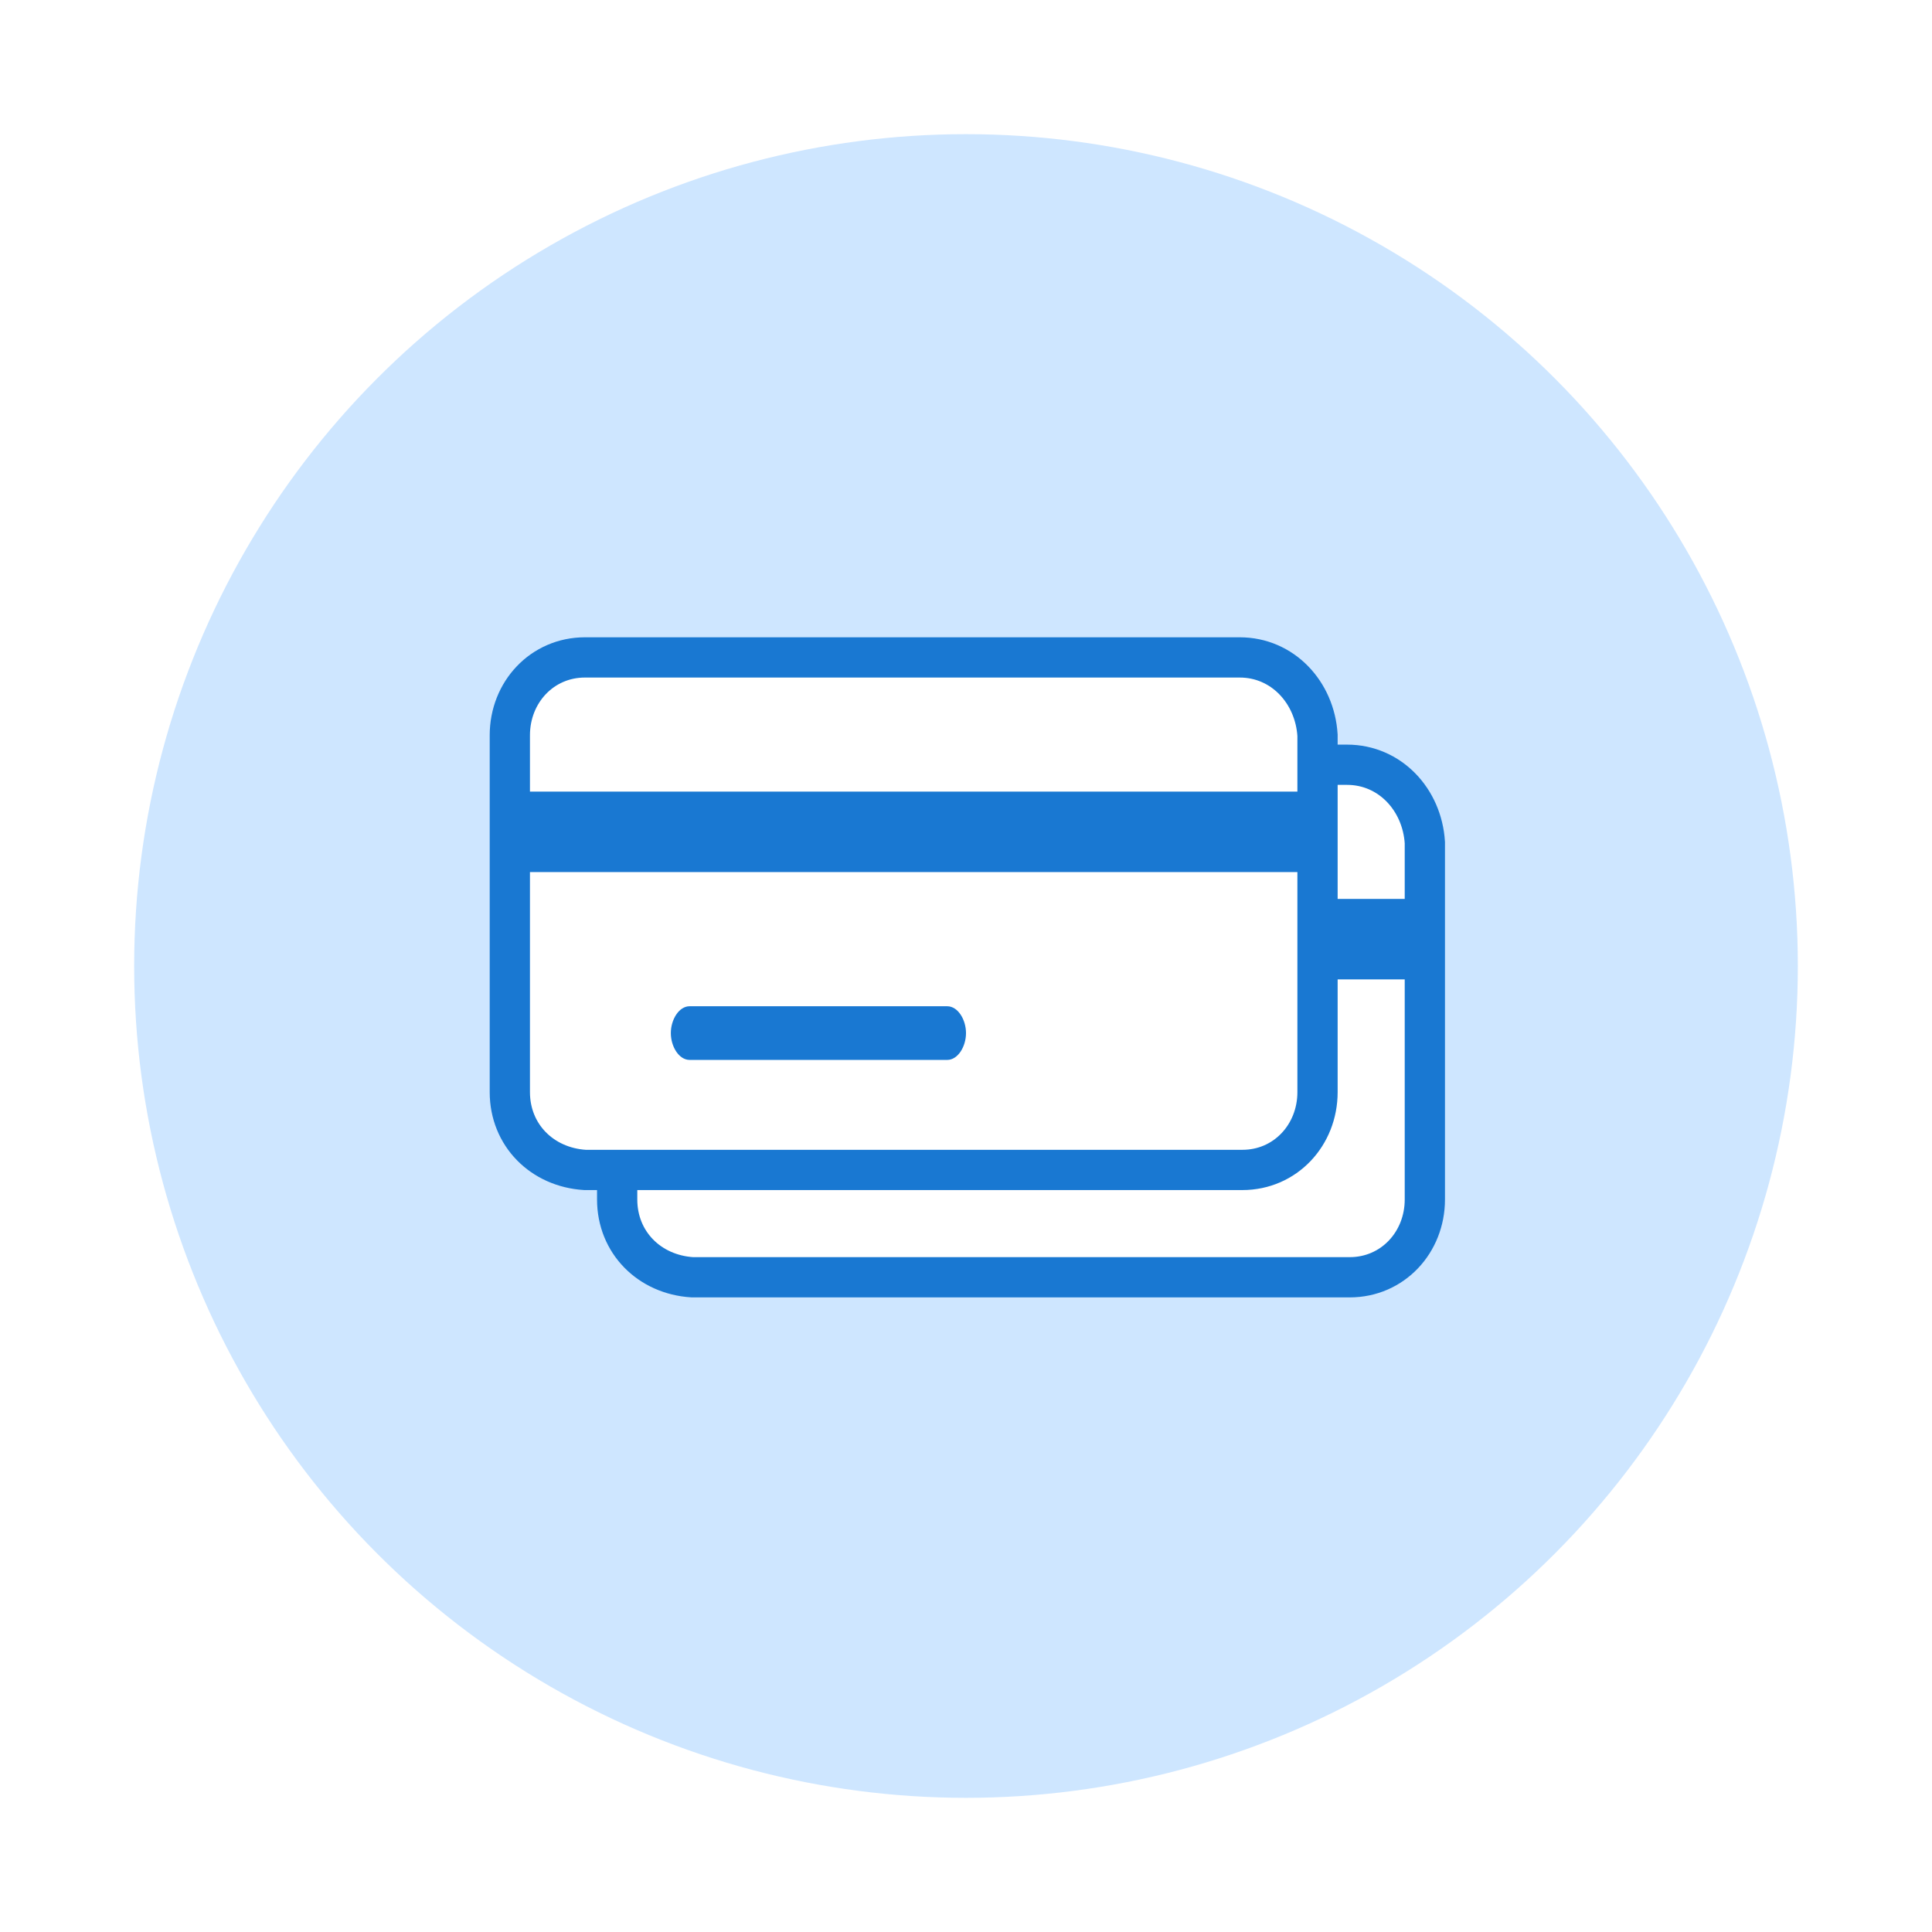 <?xml version="1.0" encoding="utf-8"?>
<!-- Generator: Adobe Illustrator 25.3.1, SVG Export Plug-In . SVG Version: 6.00 Build 0)  -->
<svg version="1.1" id="Layer_1" xmlns="http://www.w3.org/2000/svg" xmlns:xlink="http://www.w3.org/1999/xlink" x="0px" y="0px"
	 viewBox="0 0 72 72" style="enable-background:new 0 0 72 72;" xml:space="preserve">
<style type="text/css">
	.st0{clip-path:url(#SVGID_2_);}
	.st1{clip-path:url(#SVGID_4_);}
	.st2{fill:#CEE6FF;}
	.st3{clip-path:url(#SVGID_6_);}
	.st4{clip-path:url(#SVGID_8_);}
	.st5{fill:#FFFFFF;}
	.st6{fill:none;stroke:#1978D2;stroke-width:1.5;stroke-miterlimit:10;}
	.st7{clip-path:url(#SVGID_10_);}
	.st8{clip-path:url(#SVGID_12_);}
	.st9{fill:#1978D2;}
	.st10{clip-path:url(#SVGID_14_);}
	.st11{clip-path:url(#SVGID_16_);}
	.st12{fill:#056192;}
	.st13{clip-path:url(#SVGID_18_);}
	.st14{clip-path:url(#SVGID_20_);}
	.st15{clip-path:url(#SVGID_22_);}
	.st16{clip-path:url(#SVGID_24_);}
	.st17{clip-path:url(#SVGID_26_);}
	.st18{clip-path:url(#SVGID_28_);}
</style>
<g id="Layer_2_1_">
	<g id="Layer_1-2">
		<g>
			<defs>
				<circle id="SVGID_1_" cx="36" cy="36" r="31"/>
			</defs>
			<clipPath id="SVGID_2_">
				<use xlink:href="#SVGID_1_"  style="overflow:visible;"/>
			</clipPath>
			<g class="st0">
				<g>
					<defs>
						<rect id="SVGID_3_" x="-19" y="-1401" width="375" height="4311"/>
					</defs>
					<clipPath id="SVGID_4_">
						<use xlink:href="#SVGID_3_"  style="overflow:visible;"/>
					</clipPath>
					<g class="st1">
						<rect class="st2" width="72" height="72"/>
					</g>
				</g>
			</g>
		</g>
		<g>
			<defs>
				<path id="SVGID_5_" d="M50.2,28.5H25.8c-1.6,0-2.8,1.3-2.8,2.9v13.3c0,1.6,1.2,2.8,2.8,2.9h24.5c1.6,0,2.8-1.3,2.8-2.9V31.4
					C53,29.8,51.8,28.5,50.2,28.5z"/>
			</defs>
			<clipPath id="SVGID_6_">
				<use xlink:href="#SVGID_5_"  style="overflow:visible;"/>
			</clipPath>
			<g class="st3">
				<g>
					<defs>
						<rect id="SVGID_7_" x="-19" y="-1401" width="375" height="4311"/>
					</defs>
					<clipPath id="SVGID_8_">
						<use xlink:href="#SVGID_7_"  style="overflow:visible;"/>
					</clipPath>
					<g class="st4">
						<rect x="18" y="23.5" class="st5" width="40" height="29"/>
					</g>
				</g>
			</g>
		</g>
		<path class="st6" d="M50.2,28.5H25.8c-1.6,0-2.8,1.3-2.8,2.9v13.3c0,1.6,1.2,2.8,2.8,2.9h24.5c1.6,0,2.8-1.3,2.8-2.9V31.4
			C53,29.8,51.8,28.5,50.2,28.5z"/>
		<g>
			<defs>
				<rect id="SVGID_9_" x="23" y="33.5" width="30" height="3"/>
			</defs>
			<clipPath id="SVGID_10_">
				<use xlink:href="#SVGID_9_"  style="overflow:visible;"/>
			</clipPath>
			<g class="st7">
				<g>
					<defs>
						<rect id="SVGID_11_" x="-19" y="-1401" width="375" height="4311"/>
					</defs>
					<clipPath id="SVGID_12_">
						<use xlink:href="#SVGID_11_"  style="overflow:visible;"/>
					</clipPath>
					<g class="st8">
						<rect x="18" y="28.5" class="st9" width="40" height="13"/>
					</g>
				</g>
			</g>
		</g>
		<g>
			<defs>
				<path id="SVGID_13_" d="M39.3,41.5h-9.6c-0.4,0-0.7,0.5-0.7,1s0.3,1,0.7,1h9.6c0.4,0,0.7-0.5,0.7-1S39.7,41.5,39.3,41.5z"/>
			</defs>
			<clipPath id="SVGID_14_">
				<use xlink:href="#SVGID_13_"  style="overflow:visible;"/>
			</clipPath>
			<g class="st10">
				<g>
					<defs>
						<rect id="SVGID_15_" x="-19" y="-1401" width="375" height="4311"/>
					</defs>
					<clipPath id="SVGID_16_">
						<use xlink:href="#SVGID_15_"  style="overflow:visible;"/>
					</clipPath>
					<g class="st11">
						<rect x="24" y="36.5" class="st12" width="21" height="12"/>
					</g>
				</g>
			</g>
		</g>
		<g>
			<defs>
				<path id="SVGID_17_" d="M46.2,24.5H21.8c-1.6,0-2.8,1.3-2.8,2.9v13.3c0,1.6,1.2,2.8,2.8,2.9h24.5c1.6,0,2.8-1.3,2.8-2.9V27.4
					C49,25.8,47.8,24.5,46.2,24.5z"/>
			</defs>
			<clipPath id="SVGID_18_">
				<use xlink:href="#SVGID_17_"  style="overflow:visible;"/>
			</clipPath>
			<g class="st13">
				<g>
					<defs>
						<rect id="SVGID_19_" x="-19" y="-1401" width="375" height="4311"/>
					</defs>
					<clipPath id="SVGID_20_">
						<use xlink:href="#SVGID_19_"  style="overflow:visible;"/>
					</clipPath>
					<g class="st14">
						<rect x="14" y="19.5" class="st5" width="40" height="29"/>
					</g>
				</g>
			</g>
		</g>
		<path class="st6" d="M46.2,24.5H21.8c-1.6,0-2.8,1.3-2.8,2.9v13.3c0,1.6,1.2,2.8,2.8,2.9h24.5c1.6,0,2.8-1.3,2.8-2.9V27.4
			C49,25.8,47.8,24.5,46.2,24.5z"/>
		<g>
			<defs>
				<rect id="SVGID_21_" x="19" y="29.5" width="30" height="3"/>
			</defs>
			<clipPath id="SVGID_22_">
				<use xlink:href="#SVGID_21_"  style="overflow:visible;"/>
			</clipPath>
			<g class="st15">
				<g>
					<defs>
						<rect id="SVGID_23_" x="-19" y="-1401" width="375" height="4311"/>
					</defs>
					<clipPath id="SVGID_24_">
						<use xlink:href="#SVGID_23_"  style="overflow:visible;"/>
					</clipPath>
					<g class="st16">
						<rect x="14" y="24.5" class="st9" width="40" height="13"/>
					</g>
				</g>
			</g>
		</g>
		<g>
			<defs>
				<path id="SVGID_25_" d="M35.3,37.5h-9.6c-0.4,0-0.7,0.5-0.7,1s0.3,1,0.7,1h9.6c0.4,0,0.7-0.5,0.7-1S35.7,37.5,35.3,37.5z"/>
			</defs>
			<clipPath id="SVGID_26_">
				<use xlink:href="#SVGID_25_"  style="overflow:visible;"/>
			</clipPath>
			<g class="st17">
				<g>
					<defs>
						<rect id="SVGID_27_" x="-19" y="-1401" width="375" height="4311"/>
					</defs>
					<clipPath id="SVGID_28_">
						<use xlink:href="#SVGID_27_"  style="overflow:visible;"/>
					</clipPath>
					<g class="st18">
						<rect x="20" y="32.5" class="st9" width="21" height="12"/>
					</g>
				</g>
			</g>
		</g>
	</g>
</g>
</svg>
